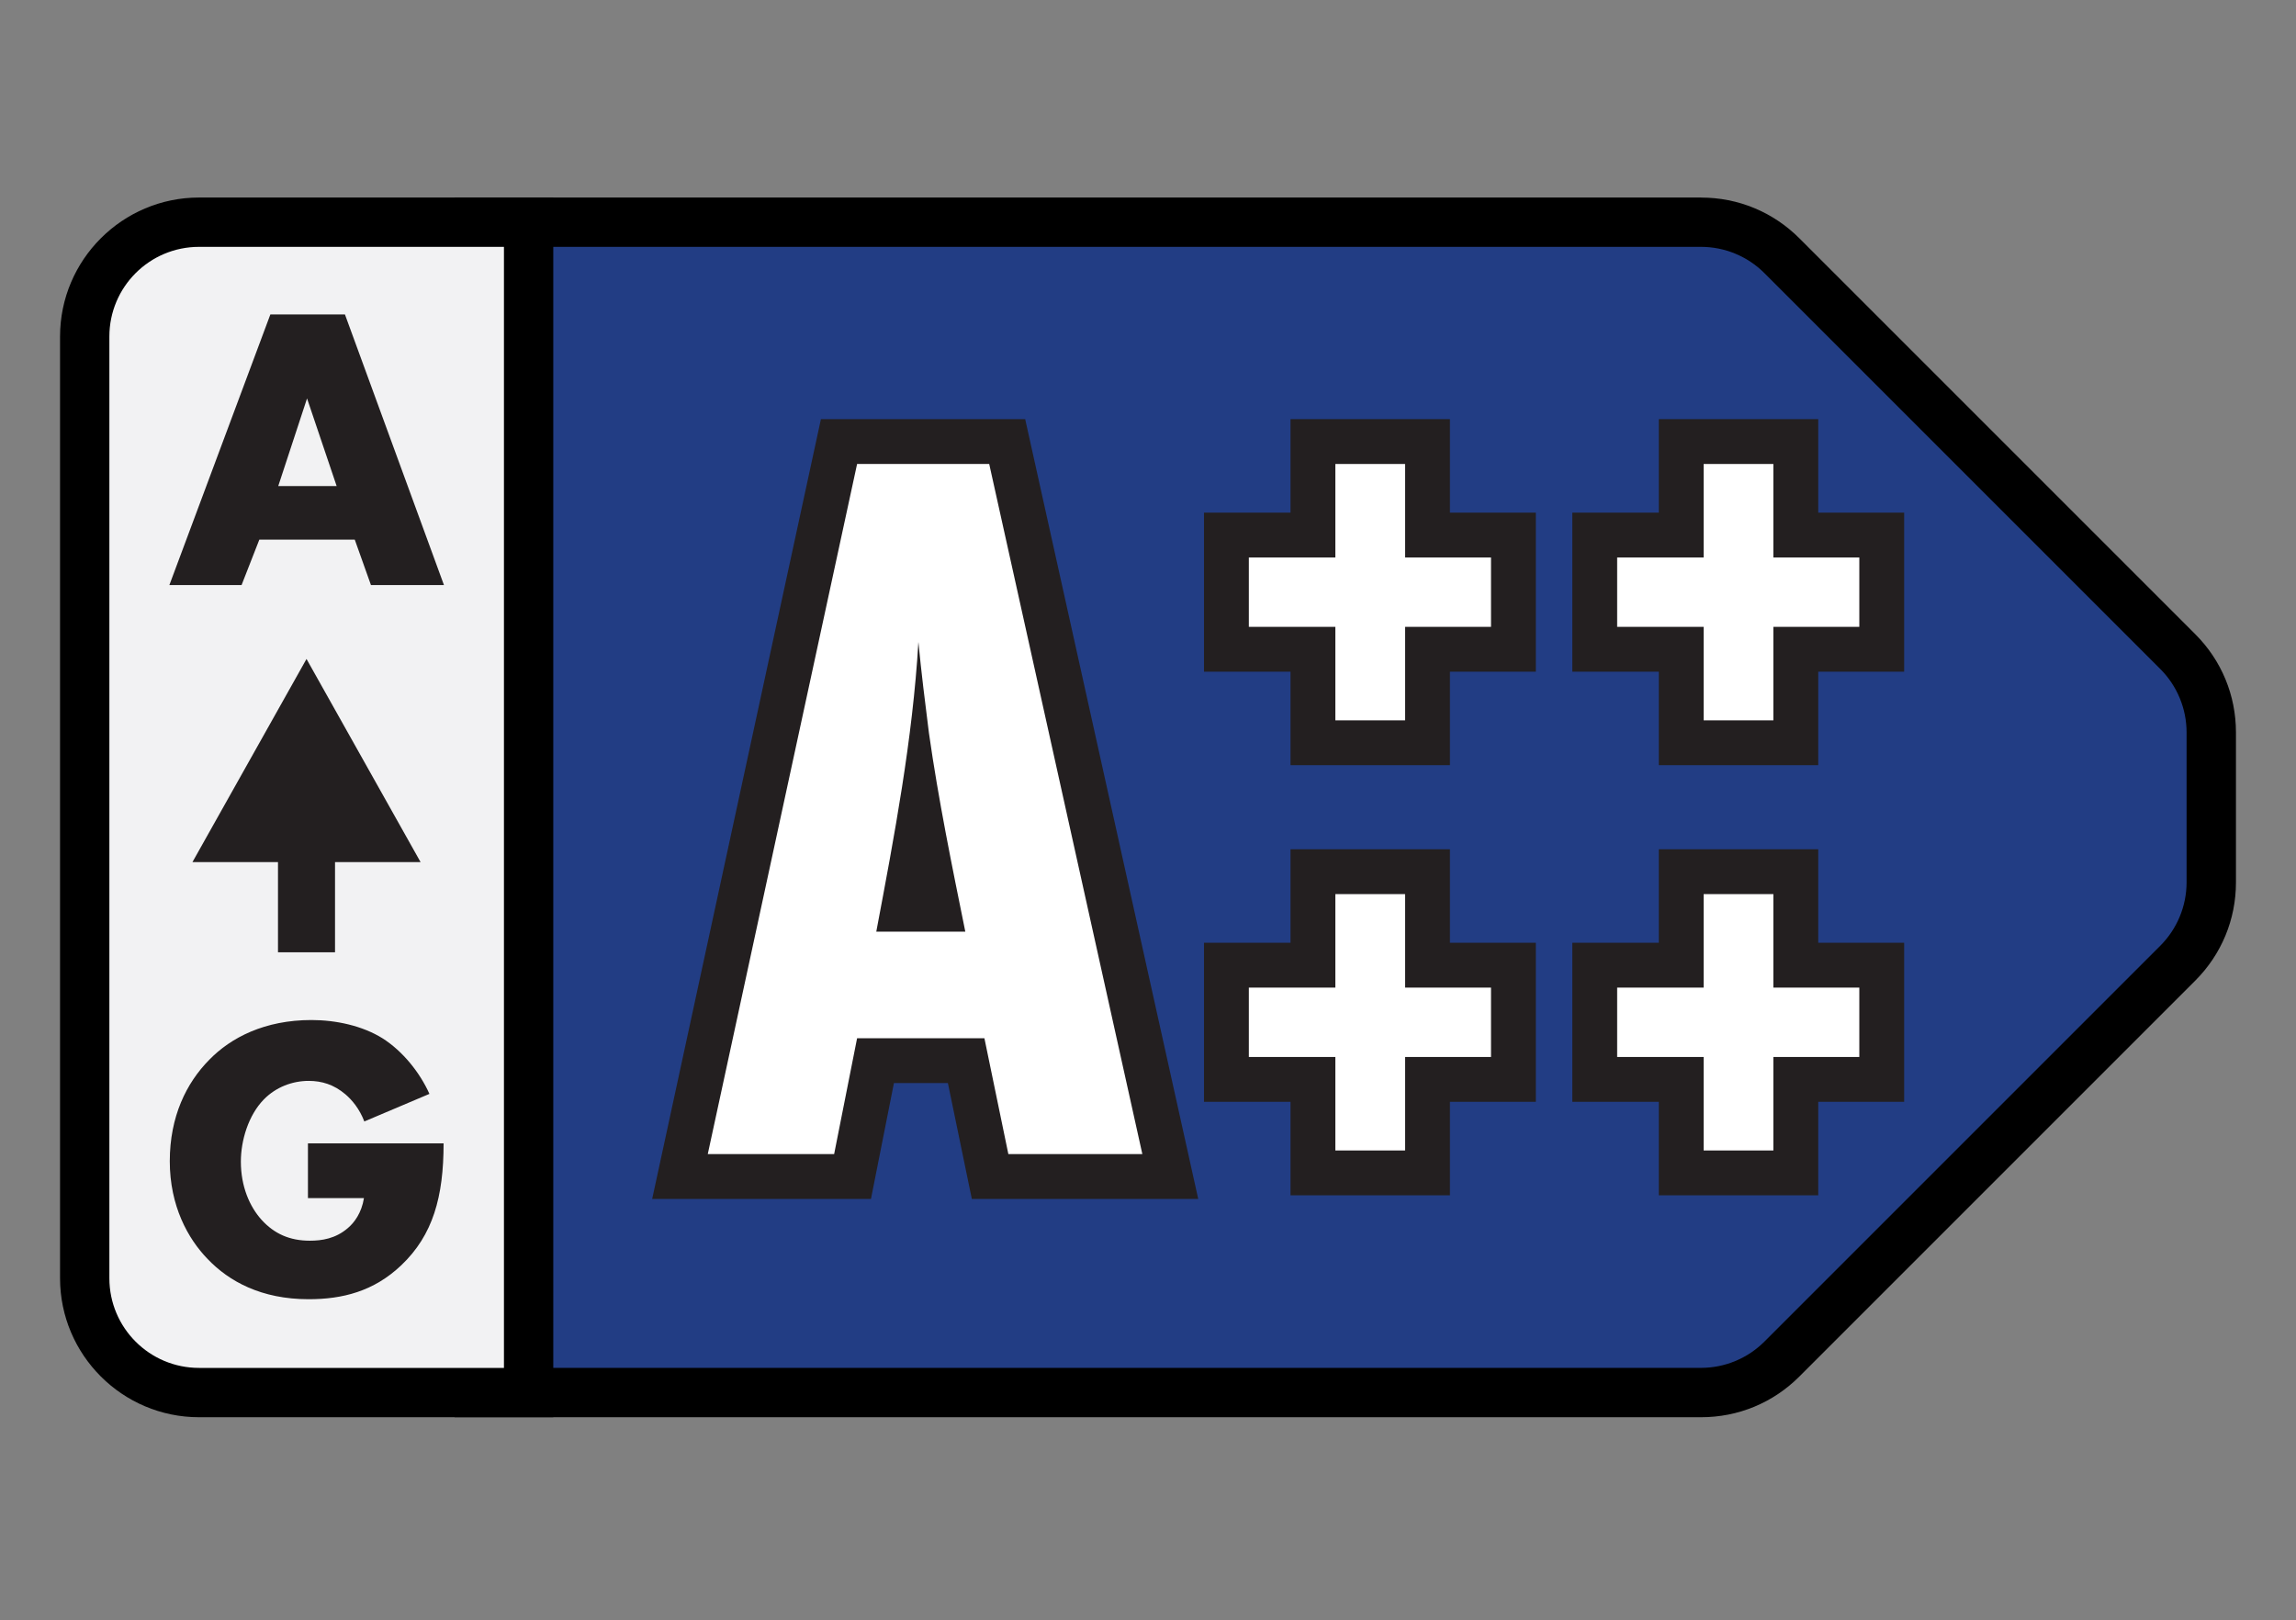 <?xml version="1.0" encoding="UTF-8"?>
<svg id="Layer_1" data-name="Layer 1" xmlns="http://www.w3.org/2000/svg" viewBox="0 0 512 361.29">
  <rect x="0" y="0" width="512" height="361.29" fill="#808080" stroke="none"/>
  <defs>
    <style>
      .cls-1 {
        fill: #231f20;
      }

      .cls-2 {
        fill: none;
        stroke: #231f20;
        stroke-width: 20px;
      }

      .cls-3 {
        fill: #f2f2f3;
      }

      .cls-4 {
        fill: #fff;
      }

      .cls-5 {
        fill: #223d84;
      }
    </style>
  </defs>
  <g>
    <path class="cls-5" d="M106.88,310.55V49.55h272.45c6.81,0,13.22,2.65,18.03,7.47l88.28,88.28c4.82,4.82,7.47,11.22,7.47,18.03v33.43c0,6.81-2.65,13.21-7.47,18.03l-88.28,88.28c-4.82,4.82-11.22,7.47-18.03,7.47H106.88Z"/>
    <path d="M379.32,55.05c5.3,0,10.39,2.11,14.14,5.86l88.28,88.28c3.75,3.75,5.86,8.84,5.86,14.14v33.43c0,5.3-2.11,10.39-5.86,14.14l-88.28,88.28c-3.75,3.75-8.84,5.86-14.14,5.86H112.38V55.05h266.95M379.32,44.05H101.38v272h277.95c8.28,0,16.07-3.22,21.92-9.08l88.28-88.28c5.86-5.86,9.08-13.64,9.08-21.92v-33.43c0-8.28-3.22-16.07-9.08-21.92l-88.28-88.28c-5.86-5.86-13.64-9.08-21.92-9.08h0Z"/>
  </g>
  <g>
    <path class="cls-3" d="M44.39,310.55c-14.06,0-25.5-11.44-25.5-25.5V75.05c0-14.06,11.44-25.5,25.5-25.5h73.49v261H44.39Z"/>
    <path d="M112.38,55.05v250H44.39c-11.05,0-20-8.95-20-20V75.05c0-11.05,8.95-20,20-20h67.99M123.38,44.05H44.39c-17.09,0-31,13.91-31,31v210c0,17.09,13.91,31,31,31h78.99V44.05h0Z"/>
  </g>
  <g>
    <path class="cls-1" d="M79.12,120.34h-21.29l-3.96,10.13h-16.1l22.52-60.35h16.63l22.08,60.35h-16.28l-3.61-10.13ZM75.07,108.39l-6.6-19.54-6.42,19.54h13.02Z"/>
    <path class="cls-1" d="M68.36,146.97l25.43,45.29h-19.08v20.1h-12.72v-20.1h-19.08l25.43-45.29Z"/>
    <path class="cls-1" d="M68.65,254.98h30.27c0,11.94-2.38,20.45-9.41,27.15-6.16,5.88-13.2,7.6-20.68,7.6-10.56,0-17.77-3.98-22.52-8.96-4.4-4.52-8.45-11.85-8.45-21.81s3.7-17.46,8.8-22.62c4.84-4.98,12.41-8.87,22.79-8.87,5.45,0,11.35,1.27,15.84,4.07,4.57,2.9,8.36,7.69,10.47,12.4l-14.52,6.15c-1.06-2.8-2.73-4.79-4.22-6.06-2.55-2.17-5.28-2.99-8.18-2.99-3.61,0-7.3,1.36-10.03,4.16-3.43,3.53-5.1,9.14-5.1,13.84,0,5.52,1.94,10.04,4.66,13.03,2.82,3.08,6.25,4.61,10.73,4.61,2.64,0,5.72-.45,8.45-2.8,1.41-1.18,3.08-3.35,3.61-6.7h-12.49v-12.22Z"/>
  </g>
  <g>
    <path class="cls-2" d="M224.86,257.37l-5.34-25.84h-28.39l-5.12,25.84h-28.18l33.3-153.9h29.46l34.15,153.9h-29.88ZM215.26,207.76c-2.99-14.77-5.98-29.3-8.11-44.3-.85-6.69-1.71-13.61-2.35-20.3-1.28,21.69-5.34,43.15-9.39,64.6h19.85Z"/>
    <path class="cls-4" d="M224.86,257.37l-5.34-25.84h-28.39l-5.12,25.84h-28.18l33.3-153.9h29.46l34.15,153.9h-29.88ZM215.26,207.76c-2.99-14.77-5.98-29.3-8.11-44.3-.85-6.69-1.71-13.61-2.35-20.3-1.28,21.69-5.34,43.15-9.39,64.6h19.85Z"/>
  </g>
  <g>
    <g>
      <path class="cls-2" d="M313.33,235.71v20.85h-15.55v-20.85h-19.29v-15.47h19.29v-20.85h15.55v20.85h19.16v15.47h-19.16Z"/>
      <path class="cls-2" d="M395.46,235.71v20.85h-15.55v-20.85h-19.29v-15.47h19.29v-20.85h15.55v20.85h19.16v15.47h-19.16Z"/>
    </g>
    <g>
      <path class="cls-4" d="M313.33,235.71v20.85h-15.55v-20.85h-19.29v-15.47h19.29v-20.85h15.55v20.85h19.16v15.47h-19.16Z"/>
      <path class="cls-4" d="M395.46,235.71v20.85h-15.55v-20.85h-19.29v-15.47h19.29v-20.85h15.55v20.85h19.16v15.47h-19.16Z"/>
    </g>
  </g>
  <g>
    <g>
      <path class="cls-2" d="M313.33,139.79v20.85h-15.55v-20.85h-19.29v-15.47h19.29v-20.85h15.55v20.85h19.16v15.47h-19.16Z"/>
      <path class="cls-2" d="M395.46,139.79v20.85h-15.55v-20.85h-19.29v-15.47h19.29v-20.85h15.55v20.85h19.16v15.47h-19.16Z"/>
    </g>
    <g>
      <path class="cls-4" d="M313.33,139.79v20.85h-15.55v-20.85h-19.29v-15.47h19.29v-20.85h15.55v20.85h19.16v15.47h-19.16Z"/>
      <path class="cls-4" d="M395.46,139.79v20.85h-15.55v-20.85h-19.29v-15.47h19.29v-20.85h15.55v20.85h19.16v15.47h-19.16Z"/>
    </g>
  </g>
</svg>